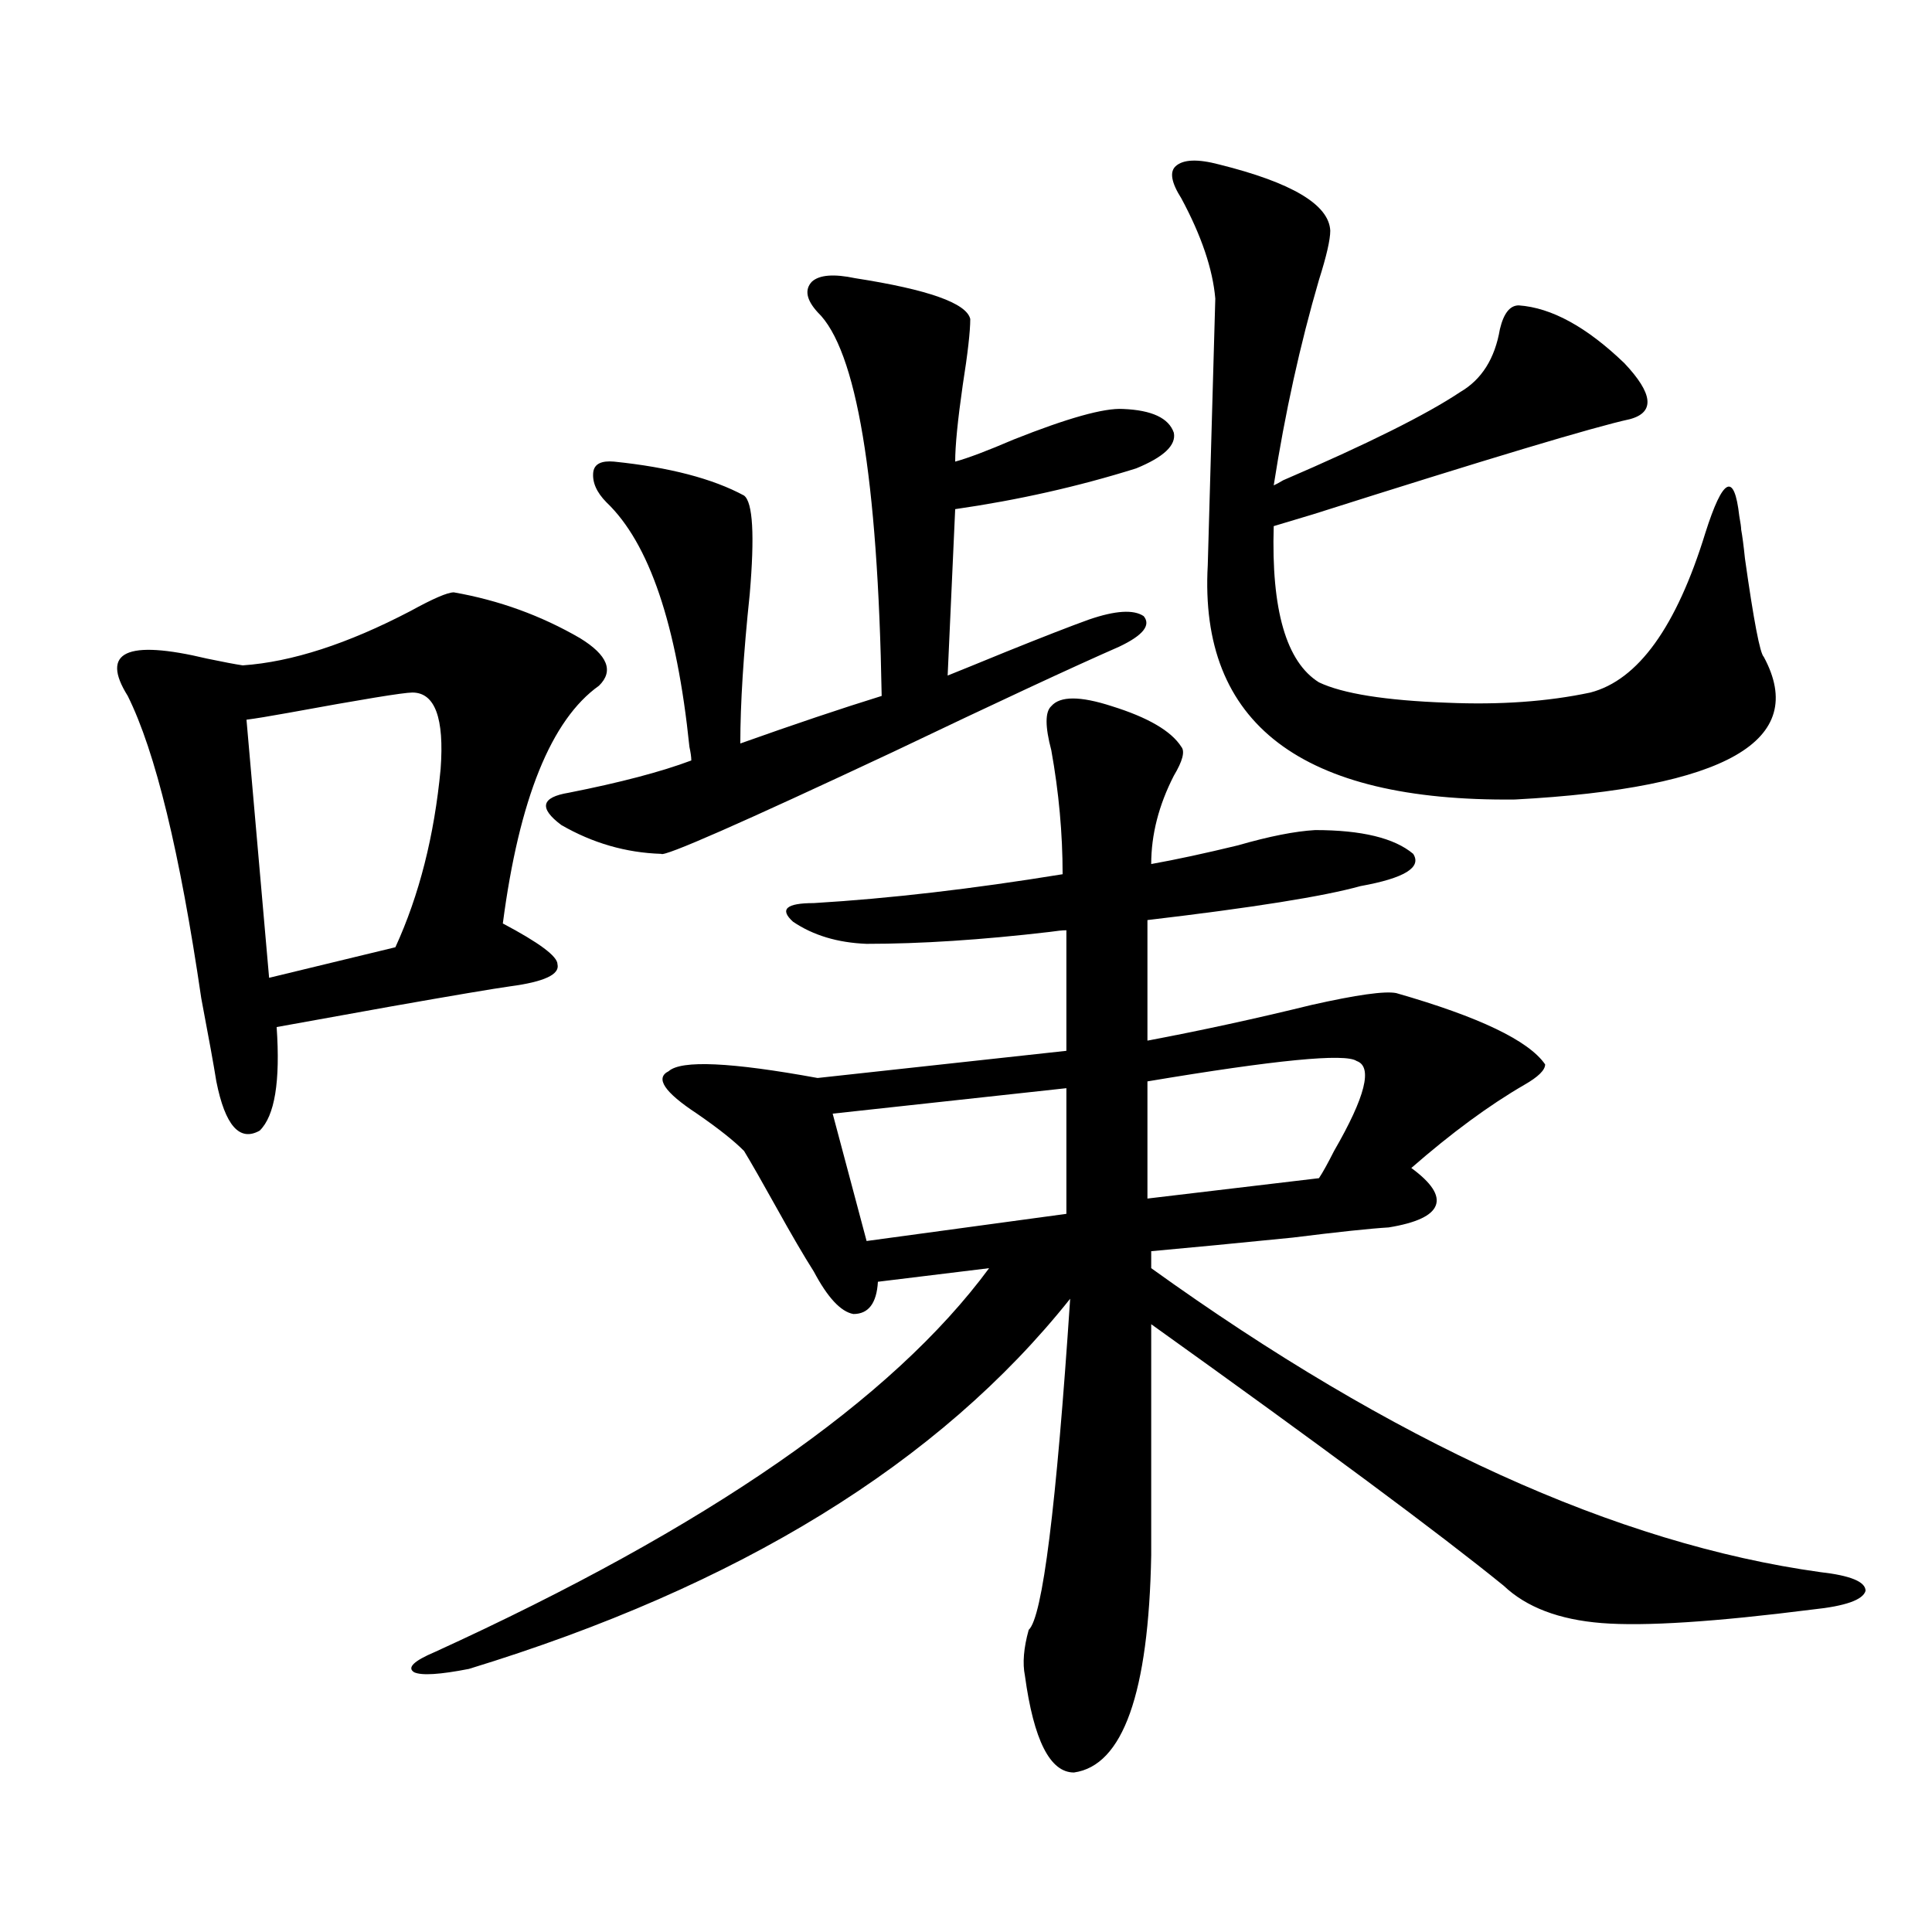 <?xml version="1.0" encoding="utf-8"?>
<!-- Generator: Adobe Illustrator 16.0.0, SVG Export Plug-In . SVG Version: 6.00 Build 0)  -->
<!DOCTYPE svg PUBLIC "-//W3C//DTD SVG 1.1//EN" "http://www.w3.org/Graphics/SVG/1.1/DTD/svg11.dtd">
<svg version="1.1" id="图层_1" xmlns="http://www.w3.org/2000/svg" xmlns:xlink="http://www.w3.org/1999/xlink" x="0px" y="0px"
	 width="1000px" height="1000px" viewBox="0 0 1000 1000" enable-background="new 0 0 1000 1000" xml:space="preserve">
<path d="M234.896,306.602c23.414,4.106,45.197,12.017,65.364,23.73c14.299,8.789,17.561,17.001,9.756,24.609
	c-24.725,17.578-41.31,58.599-49.755,123.047c18.856,9.97,28.292,17.001,28.292,21.094c1.296,5.273-6.829,9.091-24.39,11.426
	c-8.46,1.181-29.268,4.696-62.438,10.547c-29.268,5.273-48.779,8.789-58.535,10.547c1.951,28.125-0.976,46.005-8.78,53.613
	c-10.411,5.864-17.896-2.637-22.438-25.488c-1.311-8.198-3.902-22.55-7.805-43.066C93.102,441.074,80.419,388.931,66.12,360.215
	c-14.313-22.852-0.655-29.292,40.975-19.336c8.445,1.758,14.634,2.938,18.536,3.516c25.365-1.758,54.298-11.124,86.827-28.125
	C224.165,309.829,231.635,306.602,234.896,306.602z M213.434,358.457c-4.558,0-26.021,3.516-64.389,10.547
	c-9.756,1.758-16.92,2.938-21.463,3.516l11.707,133.594l65.364-15.82c12.348-26.944,20.152-57.706,23.414-92.285
	C230.019,371.641,225.141,358.457,213.434,358.457z M544.157,365.488c4.543-5.273,14.954-5.273,31.219,0
	c18.856,5.864,30.884,12.896,36.097,21.094c1.951,2.349,0.641,7.333-3.902,14.941c-7.805,15.243-11.707,30.474-11.707,45.703
	c13.003-2.335,27.957-5.562,44.877-9.668c16.25-4.683,29.588-7.319,39.999-7.91c24.055,0,40.975,4.106,50.73,12.305
	c4.543,7.031-4.558,12.606-27.316,16.699c-18.871,5.273-55.608,11.138-110.241,17.578v62.402
	c27.957-5.273,56.249-11.426,84.876-18.457c23.414-5.273,38.048-7.319,43.901-6.152c42.926,12.305,68.611,24.609,77.071,36.914
	c0,2.938-3.582,6.454-10.731,10.547c-18.216,10.547-37.728,24.911-58.535,43.066c10.396,7.622,14.634,14.063,12.683,19.336
	s-10.091,9.091-24.39,11.426c-9.756,0.591-26.341,2.349-49.755,5.273c-29.268,2.938-53.657,5.273-73.169,7.031v8.789
	c125.516,90.239,240.97,142.685,346.333,157.324c15.609,1.758,23.414,4.985,23.414,9.668c-1.311,4.683-10.411,7.91-27.316,9.668
	c-50.73,6.44-87.162,8.789-109.266,7.031c-22.118-1.758-39.023-8.212-50.73-19.336c-33.17-26.944-93.991-72.07-182.435-135.352
	v119.531c-1.311,71.479-14.634,108.984-39.999,112.5c-12.362,0-20.822-16.699-25.365-50.098c-1.311-6.454-0.655-14.364,1.951-23.73
	c7.149-6.454,14.299-63.569,21.463-171.387c-67.65,84.966-171.383,148.823-311.212,191.602c-14.969,2.925-24.39,3.516-28.292,1.758
	c-3.902-2.349-0.335-5.864,10.731-10.547c141.125-64.448,236.732-130.655,286.822-198.633l-57.56,7.031
	c-0.655,11.138-4.878,16.699-12.683,16.699c-6.509-1.167-13.338-8.487-20.487-21.973c-5.213-8.198-11.707-19.336-19.512-33.398
	c-7.164-12.882-12.683-22.55-16.585-29.004c-5.213-5.273-13.338-11.714-24.39-19.336c-16.92-11.124-21.798-18.457-14.634-21.973
	c6.494-5.851,32.194-4.683,77.071,3.516l128.777-14.063v-62.402c-1.951,0-4.878,0.302-8.78,0.879
	c-35.121,4.106-66.675,6.152-94.632,6.152c-14.969-0.577-27.651-4.395-38.048-11.426c-7.164-6.44-3.582-9.668,10.731-9.668
	c39.023-2.335,81.949-7.319,128.777-14.941c0-21.094-1.951-42.476-5.854-64.16C540.896,376.035,540.896,368.427,544.157,365.488z
	 M442.696,144.004c37.713,5.864,57.56,12.896,59.511,21.094c0,6.454-1.311,17.88-3.902,34.277
	c-2.606,18.169-3.902,31.353-3.902,39.551c6.494-1.758,16.585-5.562,30.243-11.426c27.957-11.124,46.828-16.397,56.584-15.82
	c14.954,0.591,23.734,4.696,26.341,12.305c1.296,6.454-5.213,12.606-19.512,18.457c-29.923,9.38-61.142,16.411-93.656,21.094
	l-3.902,86.133c5.854-2.335,15.93-6.44,30.243-12.305c18.856-7.608,33.17-13.184,42.926-16.699
	c13.658-4.683,23.079-5.273,28.292-1.758c3.902,4.696-0.335,9.97-12.683,15.82c-24.069,10.547-63.093,28.716-117.07,54.492
	c-78.702,36.914-118.701,54.492-119.997,52.734c-18.216-0.577-35.456-5.562-51.706-14.941c-11.707-8.789-10.411-14.351,3.902-16.699
	c26.661-5.273,47.804-10.835,63.413-16.699c0-1.758-0.335-4.093-0.976-7.031c-6.509-63.281-20.822-105.469-42.926-126.563
	c-5.213-5.273-7.484-10.547-6.829-15.82c0.641-4.093,4.223-5.851,10.731-5.273c28.612,2.938,51.051,8.789,67.315,17.578
	c4.543,3.516,5.519,20.517,2.927,50.977c-3.262,31.063-4.878,56.841-4.878,77.344c27.957-9.956,52.347-18.155,73.169-24.609
	c-1.951-113.077-13.018-179.297-33.17-198.633c-5.854-6.44-6.829-11.714-2.927-15.82C424.16,142.246,431.63,141.669,442.696,144.004
	z M551.962,563.242l-120.973,13.184l17.561,65.918l103.412-14.063V563.242z M702.202,549.18c-5.854-4.093-41.95-0.577-108.29,10.547
	v60.645l88.778-10.547c1.951-2.925,4.543-7.608,7.805-14.063C706.745,567.637,710.647,552.118,702.202,549.18z M630.984,85.117
	c37.713,9.38,56.904,20.806,57.56,34.277c0,4.696-1.951,13.184-5.854,25.488c-9.756,33.398-17.561,68.856-23.414,106.348
	c1.296-0.577,2.927-1.456,4.878-2.637c43.566-18.745,74.145-33.976,91.705-45.703c11.052-6.44,17.881-17.276,20.487-32.52
	c1.951-8.198,5.198-12.305,9.756-12.305c16.905,1.181,35.121,11.138,54.633,29.883c14.954,15.82,15.93,25.488,2.927,29.004
	c-18.871,4.106-73.504,20.517-163.898,49.219c-9.756,2.938-16.585,4.985-20.487,6.152c-1.311,43.368,6.494,70.313,23.414,80.859
	c12.348,5.864,34.466,9.38,66.34,10.547c27.316,1.181,52.026-0.577,74.145-5.273c24.71-6.44,44.542-33.976,59.511-82.617
	c9.101-28.702,14.954-31.641,17.561-8.789c0.641,3.516,0.976,5.864,0.976,7.031c0.641,3.516,1.296,8.501,1.951,14.941
	c4.543,32.231,7.805,49.219,9.756,50.977c23.414,43.368-19.512,67.978-128.777,73.828
	c-110.576,1.181-163.578-39.249-159.021-121.289l3.902-137.988c-1.311-15.229-7.164-32.52-17.561-51.855
	c-5.213-8.198-6.188-13.761-2.927-16.699C612.448,82.48,619.918,82.192,630.984,85.117z"/>
</svg>
